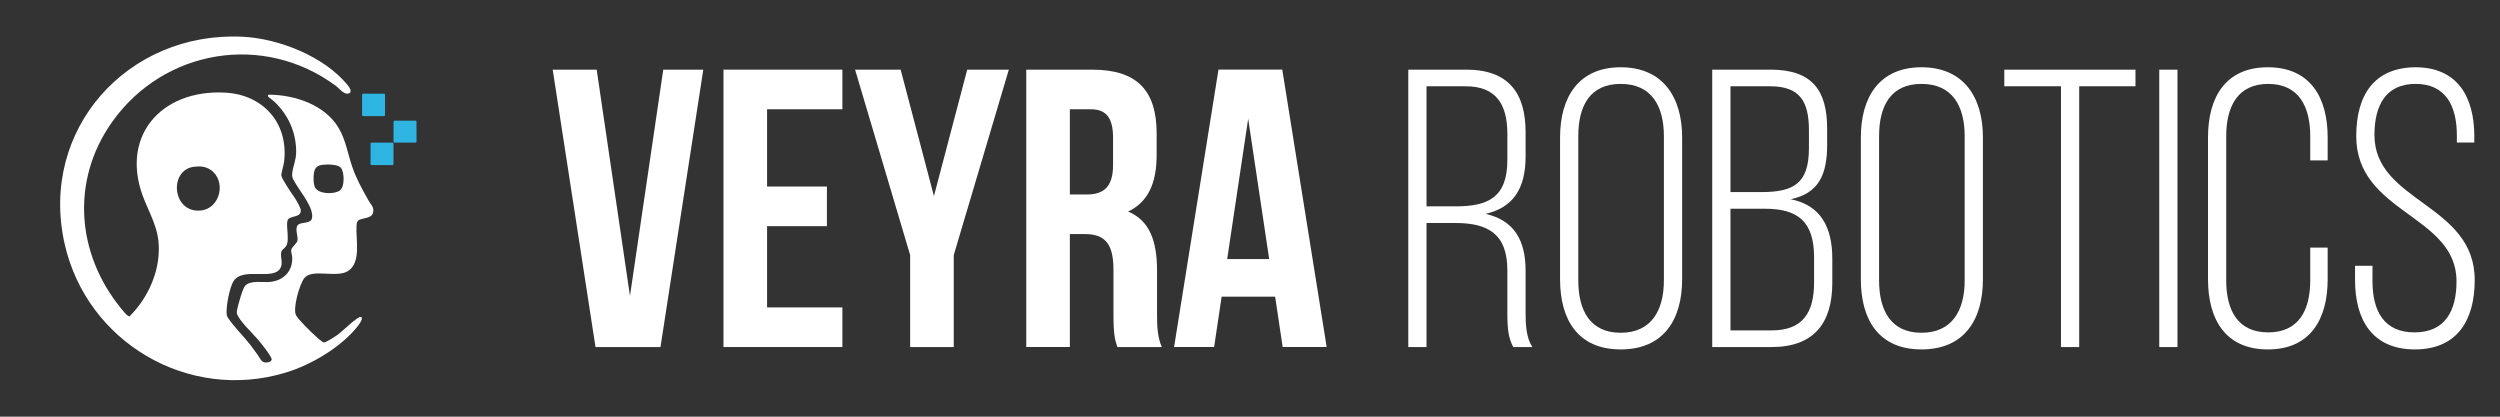 <?xml version="1.0" encoding="UTF-8"?>
<svg id="FullClaim" xmlns="http://www.w3.org/2000/svg" viewBox="0 0 1800 300">
  <rect x="0" y="0" width="1800" height="300" fill="#333333" stroke="none"/>
  <g id="Icon">
    <path d="M193.05,69.44c-.4-.52-.02-1.27.63-1.27,18.65.1,40.44,7.36,50.25,24.12,4.96,8.48,6.52,18.53,9.66,27.73,2.97,8.7,7.32,16.53,11.83,24.49,1.34,2.35,3.38,4.08,3.39,6.96.03,7.33-9.88,4.43-11.63,8.31-.36.8-.41,1.89-.47,2.76-.69,9.6,3.6,26.12-5.98,32.5-8.18,5.44-25.87-1.92-31.56,5.12-3.5,4.34-8.36,21.52-6.14,26.59,1.36,3.11,11.05,12.39,14.02,15.11,1.13,1.03,4.92,4.57,6.14,4.66,1.7.12,8.86-4.69,10.56-5.96,2.55-1.91,13.72-12.83,16.02-12.37s-1.12,5.26-1.78,6.12c-12,15.5-33.73,28.34-52.32,33.97-70.16,21.27-143.28-21.91-159.18-92.88C28.09,93.25,91.93,22.47,174.58,26.44c25.97,1.25,58.44,14.03,75.32,34.35,1.26,1.52,4.39,5.46,1.09,6.5s-6.64-3.6-9.04-5.38c-52.04-38.62-123.86-26.6-161.14,25.78-29.87,41.98-25.87,94.79,6.21,134.19.85,1.05,3.93,5.05,5.59,5.8.3.14.65.07.89-.16,10.9-10.82,18.8-26.19,20.47-41.59,1.89-17.46-3.45-26.22-9.77-41.29-19.02-45.33,11.12-80.59,58.15-77.93,27.4,1.55,45.53,22.21,42.19,49.77-.26,2.13-2.18,8.65-1.97,9.94.26,1.57,2.42,4.91,3.3,6.44,3.42,5.86,8.13,11.12,10.48,17.52.69,1.88-.22,3.99-2.08,4.75-2.37.97-5.42,1.26-6.64,2.55-2.59,2.72,1.4,14.77-1.66,19.56-.85,1.33-3.14,2.65-3.46,4.09-.93,4.12,1.77,8.3-1,12.31-5.62,8.12-26.43-1.3-33.18,8.53-3.07,4.47-5.89,19.43-5.07,24.73.11.7.51,1.39.9,1.98,4.16,6.32,11.29,13.18,16.12,19.48,1.77,2.31,3.48,4.68,5.18,7.04,2.41,3.32,2.8,6.59,8,5.35.9-.22,1.86-.8,2.12-1.74.02-.06.03-.13.03-.19-.02-2.47-8.56-12.77-10.45-14.98-3.58-4.19-13.32-13.26-14.57-18.16-.46-1.82,1.53-8.28,2.18-10.43.71-2.37,2.35-8.13,3.96-9.71,3.91-3.84,12.25-2.11,17.27-2.51,10.1-.79,17.08-7.87,16.36-18.18-.11-1.61-.95-3.38-.66-4.93.42-2.22,4.19-4.55,4.54-7.02.42-2.98-2.6-9.52,1.05-11.51,2.69-1.46,8.58-.43,9.36-4.3,1.46-7.23-7.95-18.37-11.57-24.58-1.58-2.7-3.03-4.32-2.69-7.66.53-5.17,2.88-9.6,2.86-15.5-.04-14.21-5.61-26.43-15.66-36.14-1.03-.99-3.84-2.84-4.53-3.74h0ZM232.56,118.62c-2.84.3-5.01,1.15-6.06,4.01-1.02,2.76-1.07,10.08.44,12.55,2.9,4.74,13.9,4.9,17.9,1.84,3.43-2.63,3.17-12.93.69-16.11-2.09-2.68-9.81-2.62-12.97-2.28ZM139.78,120.05c-18.54,2.24-15.85,33.62,4.89,31.5,14.08-1.44,18.44-21.46,7.02-29.23-3.64-2.48-7.56-2.8-11.91-2.27Z" fill="#fff"/>
    <path d="M283.33,103.49c-.01,4.86.01,9.73,0,14.58,0,.44-.36.8-.8.8h-14.94c-.44,0-.8-.36-.8-.8v-14.58c0-.44.36-.8.8-.8,4.98,0,9.97.01,14.94,0,.44,0,.8.36.8.8Z" fill="#2eb5e2"/>
    <path d="M277.22,68.25v14.58c0,.44-.36.8-.8.8h-14.87c-.21,0-.41-.08-.56-.23l-.07-.07c-.15-.15-.23-.35-.23-.56v-14.51c0-.44.36-.8.8-.8h14.94c.44,0,.8.36.8.8Z" fill="#2eb5e2"/>
    <path d="M283.34,101.89c.01-4.74-.01-9.49,0-14.22,0-.44.36-.8.8-.8h14.94c.44,0,.8.36.8.8v14.22c0,.44-.36.8-.8.8-4.98,0-9.97-.01-14.94,0-.44,0-.8-.36-.8-.8Z" fill="#2eb5e2"/>
  </g>
  <g id="Titel">
    <path d="M453.58,213.06l23.97-162.92h28.82l-30.82,199.73h-46.79l-30.82-199.73h31.67l23.97,162.92Z" fill="#fff"/>
    <path d="M552.3,134.31h43.08v28.53h-43.08v58.49h54.21v28.53h-85.6V50.14h85.6v28.53h-54.21v55.64Z" fill="#fff"/>
    <path d="M655.31,183.67l-39.66-133.53h32.81l23.97,91.02,23.97-91.02h29.96l-39.66,133.53v66.2h-31.39v-66.2Z" fill="#fff"/>
    <path d="M804.53,249.86c-1.71-5.14-2.85-8.27-2.85-24.54v-31.39c0-18.55-6.28-25.39-20.54-25.39h-10.84v81.32h-31.39V50.14h47.36c32.53,0,46.51,15.12,46.51,45.94v15.69c0,20.54-6.56,33.95-20.54,40.52,15.69,6.56,20.83,21.68,20.83,42.51v30.82c0,9.7.29,16.84,3.42,24.25h-31.96ZM770.3,78.67v61.35h12.27c11.7,0,18.83-5.14,18.83-21.11v-19.69c0-14.27-4.85-20.54-15.98-20.54h-15.12Z" fill="#fff"/>
    <path d="M955.19,249.86h-31.67l-5.42-36.24h-38.52l-5.42,36.24h-28.82l31.96-199.73h45.94l31.96,199.73ZM883.57,186.52h30.24l-15.12-101.01-15.12,101.01Z" fill="#fff"/>
    <path d="M1055.63,50.14c30.53,0,42.8,16.83,42.8,45.08v17.41c0,23.4-9.13,36.81-28.82,41.37,20.54,4.56,28.82,19.12,28.82,40.8v31.1c0,8.27.57,17.4,4.85,23.97h-13.7c-3.42-5.99-4.28-13.13-4.28-23.97v-31.39c0-26.54-14.55-33.95-37.38-33.95h-20.83v89.31h-13.12V50.14h41.66ZM1048.21,148.57c23.4,0,37.09-6.56,37.09-33.38v-18.83c0-21.4-8.27-34.24-29.96-34.24h-28.25v86.46h21.11Z" fill="#fff"/>
    <path d="M1123.25,98.93c0-29.1,13.41-50.5,43.66-50.5s44.23,21.4,44.23,50.5v102.15c0,29.1-13.41,50.5-44.23,50.5s-43.66-21.4-43.66-50.5v-102.15ZM1136.37,201.93c0,21.69,8.56,37.66,30.53,37.66s31.1-15.98,31.1-37.66v-103.86c0-21.69-8.85-37.66-31.1-37.66s-30.53,15.98-30.53,37.66v103.86Z" fill="#fff"/>
    <path d="M1274.75,50.14c29.96,0,40.8,14.84,40.8,42.51v11.41c0,21.68-5.99,35.09-26.25,39.38,21.68,4.28,29.96,20.26,29.96,42.8v17.4c0,28.82-13.13,46.22-43.66,46.22h-42.8V50.14h41.94ZM1268.19,138.3c23.4,0,34.24-6.28,34.24-31.67v-12.84c0-20.83-6.56-31.67-27.96-31.67h-28.53v76.18h22.26ZM1275.61,237.88c21.97,0,30.53-12.27,30.53-34.52v-17.98c0-25.96-11.7-35.09-35.38-35.09h-24.82v87.6h29.67Z" fill="#fff"/>
    <path d="M1339.81,98.93c0-29.1,13.41-50.5,43.66-50.5s44.23,21.4,44.23,50.5v102.15c0,29.1-13.41,50.5-44.23,50.5s-43.66-21.4-43.66-50.5v-102.15ZM1352.94,201.93c0,21.69,8.56,37.66,30.53,37.66s31.1-15.98,31.1-37.66v-103.86c0-21.69-8.85-37.66-31.1-37.66s-30.53,15.98-30.53,37.66v103.86Z" fill="#fff"/>
    <path d="M1483.9,249.86V62.12h-40.8v-11.98h94.44v11.98h-40.52v187.75h-13.13Z" fill="#fff"/>
    <path d="M1567.79,50.14v199.73h-13.12V50.14h13.12Z" fill="#fff"/>
    <path d="M1675.92,98.93v16.55h-12.55v-17.4c0-21.4-8.27-37.66-30.25-37.66s-30.24,16.26-30.24,37.66v103.86c0,21.4,8.27,37.38,30.24,37.38s30.25-15.98,30.25-37.38v-23.68h12.55v22.83c0,28.82-12.55,50.5-43.08,50.5s-43.08-21.68-43.08-50.5v-102.15c0-28.82,12.55-50.5,43.08-50.5s43.08,21.68,43.08,50.5Z" fill="#fff"/>
    <path d="M1781.49,98.36v4.28h-12.55v-5.14c0-21.12-7.99-37.09-29.67-37.09s-29.67,15.69-29.67,36.81c0,48.51,72.19,49.36,72.19,104.43,0,28.82-12.55,49.93-43.08,49.93s-43.08-21.11-43.08-49.93v-10.27h12.55v11.13c0,21.4,8.27,36.81,30.25,36.81s30.25-15.41,30.25-36.81c0-47.93-72.19-48.79-72.19-104.43,0-29.96,13.13-49.36,42.51-49.65,30.25,0,42.51,21.11,42.51,49.93Z" fill="#fff"/>
  </g>
</svg>
